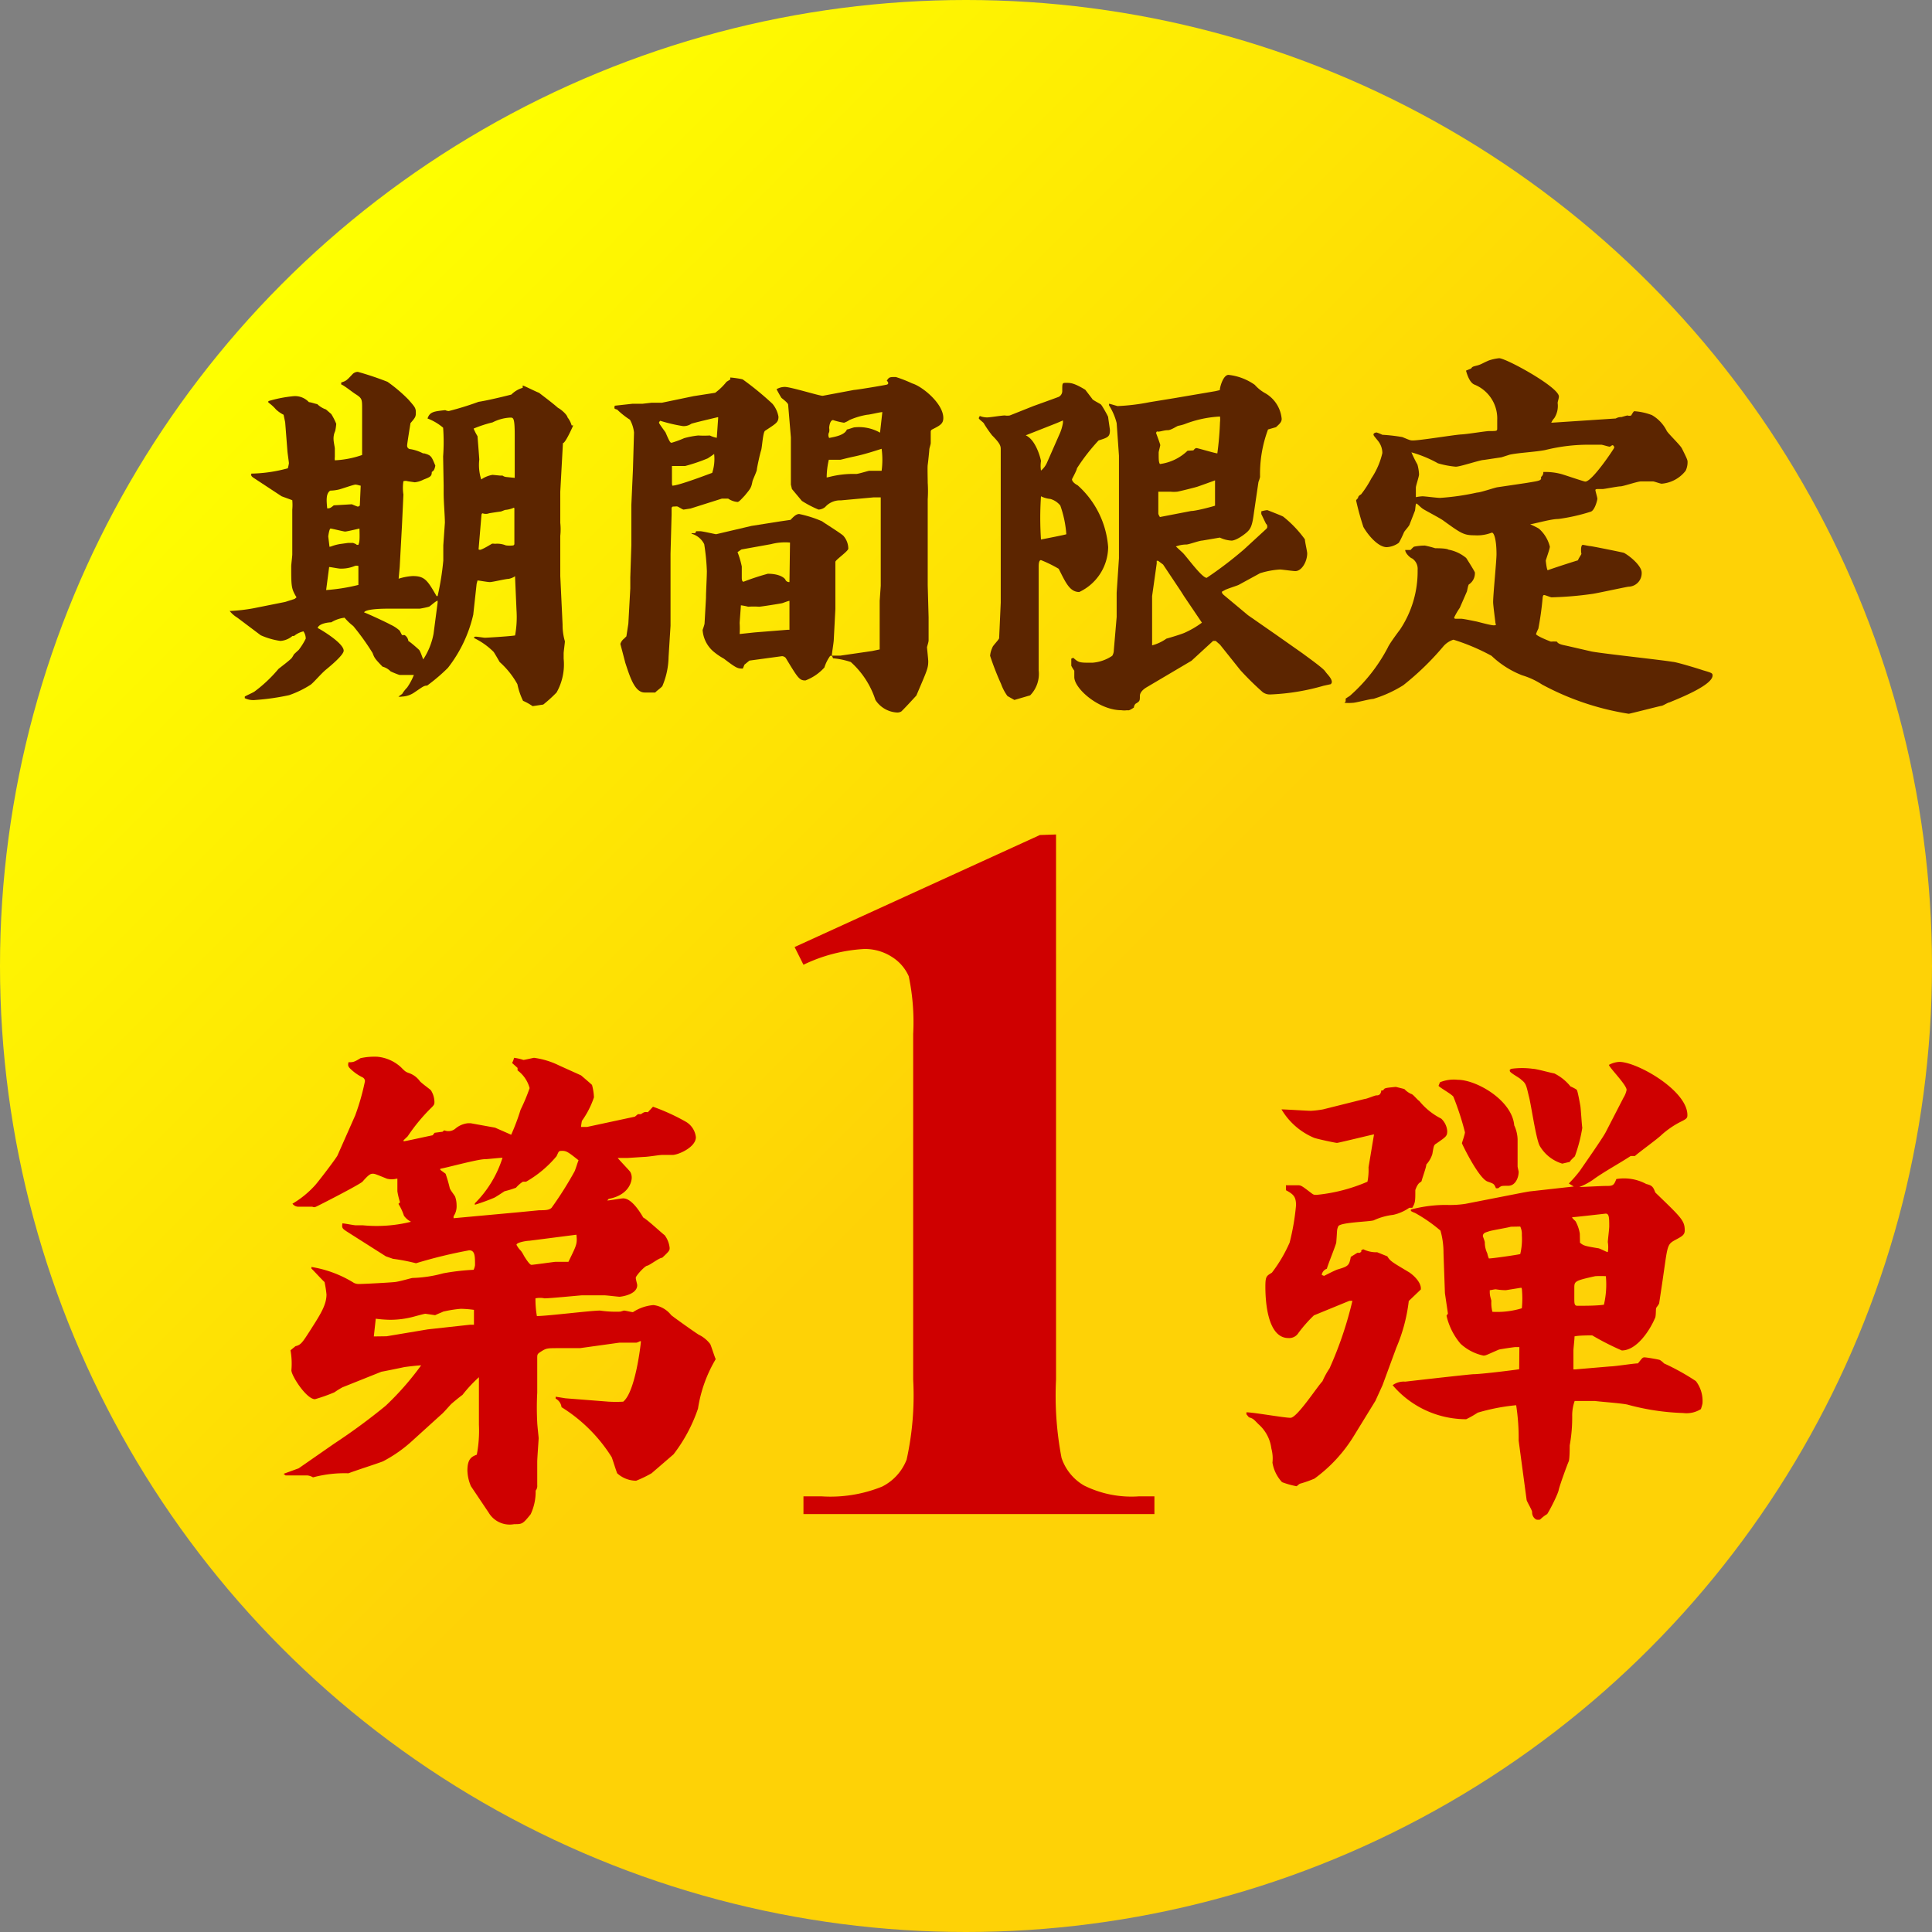 <svg xmlns="http://www.w3.org/2000/svg" xmlns:xlink="http://www.w3.org/1999/xlink" width="109" height="109" viewBox="0 0 109 109">
  <rect x="0" y="0" width="109" height="109" fill="#808080" stroke="none"/>
  <defs>
    <linearGradient id="bg-gradation" data-name="bg-gradation" x1="15.96" y1="15.96" x2="93.04" y2="93.04" gradientUnits="userSpaceOnUse">
      <stop offset="0" stop-color="#feff00"/>
      <stop offset="0.56" stop-color="#fed206"/>
    </linearGradient>
  </defs>
  <circle cx="54.5" cy="54.5" r="54.5" fill="url(#bg-gradation)"/>
  <path d="M12.94,34.47l.06,0a10,10,0,0,0,1.29-.15l1.8-.36.53-.17.11-.09c-.3-.49-.3-.62-.3-1.75,0-.11.06-.58.06-.67l0-1.39c0-.1,0-.94,0-1.13a3.12,3.12,0,0,0,0-.54L15.89,28l-1.52-1c-.21-.13-.21-.17-.19-.28a8.31,8.31,0,0,0,2.06-.3,2.57,2.57,0,0,0,.06-.28c0-.06-.06-.47-.08-.64l-.13-1.67L16,23.4a1.79,1.79,0,0,1-.43-.3,2.4,2.4,0,0,0-.43-.39l0-.08a7.34,7.34,0,0,1,1.44-.28,1.07,1.07,0,0,1,.85.34c.11,0,.34.09.47.11a1.32,1.32,0,0,0,.49.3l.3.26a3.58,3.58,0,0,1,.28.55,2.7,2.7,0,0,1-.06.41,1,1,0,0,0-.09.49c0,.11.07.43.07.49s0,.41,0,.48a.77.77,0,0,0,0,.19,5.41,5.41,0,0,0,1.54-.3l0-2.59c0-.54,0-.6-.33-.82-.15-.08-.7-.53-.85-.57v-.11c.28-.09.3-.11.62-.45a.42.42,0,0,1,.32-.15,17.18,17.18,0,0,1,1.67.56,8.6,8.6,0,0,1,1.18,1c.34.39.42.47.42.71s0,.28-.3.62c0,0-.19,1.15-.19,1.26a.19.19,0,0,0,.19.21,2.42,2.42,0,0,1,.71.24l.07,0c.38.11.4.15.62.69-.05.25-.09.28-.2.36,0,.24-.08.28-.47.43a1.38,1.38,0,0,1-.49.15L23,27.15a.38.38,0,0,0-.24,0,2.4,2.4,0,0,0,0,.75l-.08,1.71L22.55,32l-.06.65a3.23,3.23,0,0,1,.79-.15c.68,0,.83.23,1.35,1.13h.06a15.37,15.37,0,0,0,.32-2v-.86l.09-1.28c0-.39-.07-1.16-.07-1.67V27.4L25,25.75a10.84,10.84,0,0,0,0-1.62,3,3,0,0,0-.88-.52c.13-.38.36-.4,1-.47a.5.5,0,0,0,.2.05A17,17,0,0,0,27,22.67c.54-.08,1.67-.36,1.85-.41a1.49,1.49,0,0,1,.64-.38l0-.13c.06,0,.79.37.92.41.36.28.73.55,1.07.85.15.07.51.37.54.54a1.28,1.28,0,0,1,.23.45l.09,0c-.09.21-.45,1-.58,1l-.15,2.74v.07l0,1.69a3.42,3.42,0,0,1,0,.73l0,2.27.13,2.74a3.22,3.22,0,0,0,.13.94c0,.1-.07.58-.07.68s0,.26,0,.3a3.22,3.22,0,0,1-.4,1.91,7.94,7.94,0,0,1-.75.68l-.6.09a3.13,3.13,0,0,0-.54-.3,3.94,3.94,0,0,1-.32-.94,4.76,4.76,0,0,0-1-1.25s-.28-.49-.34-.57A4,4,0,0,0,26.75,36c0-.06,0-.08.1-.08s.43.06.52.06,1.41-.08,1.69-.13a5.73,5.73,0,0,0,.08-1.43l-.08-1.84,0-.07a1,1,0,0,1-.37.15c-.17,0-.9.18-1.05.18s-.6-.09-.7-.09l-.05.19-.19,1.74a7.67,7.67,0,0,1-1.43,3,10,10,0,0,1-1,.87l-.17.13c-.19,0-.25.07-.73.39a1.3,1.3,0,0,1-.7.23.41.41,0,0,1-.19,0l.21-.15a1.93,1.93,0,0,1,.28-.36,3.51,3.51,0,0,0,.38-.71l-.79,0c-.06,0-.47-.17-.53-.21a1,1,0,0,0-.45-.26c-.41-.43-.45-.47-.56-.77a13.56,13.56,0,0,0-1.09-1.52,3.14,3.14,0,0,1-.49-.47,1.84,1.84,0,0,0-.75.26c-.15,0-.69.06-.77.32.17.08,1.47.85,1.47,1.28,0,.24-.72.84-1,1.07s-.73.77-.88.86a5.6,5.6,0,0,1-1.2.58,13.25,13.25,0,0,1-1.88.27,1.11,1.11,0,0,1-.62-.1V39.3c.08-.06.49-.23.57-.3a7.86,7.86,0,0,0,1.33-1.26c.07-.06.67-.51.75-.62s.11-.19.13-.21.21-.2.26-.24a3.74,3.74,0,0,0,.4-.64.73.73,0,0,0-.13-.41,1.32,1.32,0,0,0-.53.26h-.09a1.17,1.17,0,0,1-.68.28,4.15,4.15,0,0,1-1.11-.32l-1.33-1a1.59,1.59,0,0,1-.43-.38Zm5.46-1.18A10.56,10.56,0,0,0,20.22,33s0-1,0-1.07a.34.34,0,0,0-.2,0,2,2,0,0,1-.83.15c-.09,0-.54-.09-.62-.09Zm1.45-4.84s.3.13.33.13.06,0,.12-.06l.05-1.12c-.05,0-.2-.06-.3-.06s-.8.25-.94.28a2.27,2.27,0,0,1-.48.06c-.25.17-.21.56-.17,1,.13,0,.17,0,.37-.17Zm-1.17,2.38a2.49,2.49,0,0,1,.6-.15l.36-.05h.28c.11.05.15.05.21.11h.09c.06-.17.08-.23.06-.92l0,0c-.26.06-.73.17-.81.17s-.75-.17-.82-.17-.13.41-.13.45l.07.58Zm4,5,.15,0a.47.47,0,0,1,.21.34c.05,0,.52.41.6.49s.2.47.24.54a4,4,0,0,0,.58-1.44L24.69,34l0-.11c-.09,0-.45.34-.49.34a4.82,4.82,0,0,1-.52.11l-1.77,0c-.2,0-1.27,0-1.37.21.25.09,1.3.58,1.49.69a2,2,0,0,1,.52.34Zm5.52-9,0,0,.15,0a.42.42,0,0,0,.2.08l.49.05,0-.22,0-2.18c0-1-.08-1-.25-1a2.45,2.45,0,0,0-1,.27,7,7,0,0,0-1.07.35,3.48,3.48,0,0,0,.22.43s.1,1.24.1,1.32a2.68,2.68,0,0,0,.11,1.12,1.57,1.57,0,0,1,.64-.26Zm-1.13,4.19c.13,0,.64-.32.68-.34s.15,0,.19,0a1.29,1.29,0,0,1,.6.09,1.6,1.6,0,0,0,.43,0l.05-.06V28.69L29,28.64a1.53,1.53,0,0,1-.51.13s-.22.09-.24.09-.57.08-.66.1a.52.52,0,0,1-.36,0c-.05,0-.07.07-.07.13L27,31Z" fill="#5c2500"/>
  <path d="M34.68,22.89l1-.11.56,0,.53-.06.58,0,1.78-.37,1.22-.19a3.42,3.42,0,0,0,.64-.62l.21-.13V21.3c.11,0,.62.07.71.11a17.15,17.15,0,0,1,1.67,1.37,1.55,1.55,0,0,1,.34.73c0,.32-.13.38-.75.79-.13.06-.17.94-.23,1.11s-.24,1-.24,1.09-.23.56-.25.67c-.07.36-.11.4-.45.81-.13.13-.3.34-.39.34a1.1,1.1,0,0,1-.53-.19l-.35,0-1.77.56-.39.06c-.06,0-.28-.15-.34-.17s-.13,0-.28,0l-.06.06,0,.39-.06,2.2,0,3.92,0,.15-.11,1.76a4.37,4.37,0,0,1-.34,1.62c0,.07-.37.32-.41.39l-.6,0c-.56,0-.83-.88-1.09-1.67L35,36.33a.61.61,0,0,1,.21-.3l.13-.13.11-.71.11-2,0-.62.06-1.82,0-2.05,0-.22.09-2,.06-2.08a1.9,1.9,0,0,0-.23-.72,4.65,4.65,0,0,1-.73-.58s-.09,0-.15-.07Zm5.84.66a.08.08,0,0,0-.08,0s-1.37.32-1.44.36a.76.76,0,0,1-.47.13,9,9,0,0,1-1.28-.3s-.07.06-.07.11.32.47.37.55c.23.54.27.58.34.58a5.42,5.42,0,0,0,.71-.26,4.87,4.87,0,0,1,.79-.15,5.73,5.73,0,0,0,.66,0,1.44,1.44,0,0,0,.39.13ZM37.93,27.4l0,0c.37,0,2.12-.68,2.25-.72a2.51,2.51,0,0,0,.11-1.07c-.07.06-.3.21-.36.25a10,10,0,0,1-1.27.43c-.1,0-.64,0-.75,0l0,1ZM39,30.08l.22,0,.06-.11.22,0c.13,0,.77.15.9.17l2-.47,1.65-.26.55-.08c.17-.18.32-.33.49-.33a6.51,6.51,0,0,1,1.29.41c.08.07,1.18.75,1.22.84a1.11,1.11,0,0,1,.26.7c0,.15-.73.64-.73.75l0,2.25,0,.41-.09,1.73c0,.15-.11.77-.11.9l.48,0,1.79-.26.43-.09,0-.06,0-2.68.06-.85,0-3.9c0-.06,0-.38,0-.45s0-.55,0-.64l-.39,0-1.86.17a1.12,1.12,0,0,0-.88.37.62.62,0,0,1-.38.15,6,6,0,0,1-.94-.49l-.56-.67-.06-.25,0-2.27,0-.39-.15-1.8c0-.08,0-.13-.38-.43-.07-.1-.24-.42-.28-.49a.91.91,0,0,1,.47-.13c.34,0,2,.52,2.14.5L48.18,22c.13,0,1.7-.26,1.85-.3s.06-.18,0-.22c.13-.21.17-.21.51-.21a7.31,7.31,0,0,1,.92.36c.58.17,1.76,1.14,1.76,1.95,0,.34-.2.43-.65.66a.15.15,0,0,0-.06.11l0,.64c0,.09-.08.3-.08.37s-.07.74-.09.87,0,.77,0,1a7.24,7.24,0,0,1,0,.94v1.44l0,3.12,0,.28.05,1.82c0,.21,0,1.2,0,1.3s-.09.35-.09.39.07.68.07.79c0,.41-.09.56-.67,1.93-.21.23-.64.7-.85.9a.46.46,0,0,1-.22.06,1.55,1.55,0,0,1-1.24-.71A4.89,4.89,0,0,0,48,37.35a4.37,4.37,0,0,0-1-.21L46.94,37l-.1,0a2.32,2.32,0,0,0-.33.66,2.73,2.73,0,0,1-1.07.73c-.34,0-.42-.13-1.11-1.27a.3.3,0,0,0-.21-.1l-1.84.25L42,37.5l-.09.22c-.28,0-.34,0-1.07-.56a3.58,3.58,0,0,1-.62-.43,1.76,1.76,0,0,1-.58-1.19s.11-.3.11-.37l.08-1.43c0-.34.05-1.18.05-1.52a12.23,12.23,0,0,0-.15-1.52,1.13,1.13,0,0,0-.69-.58Zm5.57.6,0-.07,0,0a3.14,3.14,0,0,0-1.07.09L41.83,31l-.22.15a5,5,0,0,1,.24.81c0,.09,0,.6,0,.64s0,.22.1.22a13.8,13.8,0,0,1,1.37-.45c.75,0,1,.3,1,.36a.24.24,0,0,0,.22.11Zm-2,5,1.88-.15.09,0,0-1.63c-.07,0-.34.11-.41.13s-1.2.2-1.3.2a4.5,4.5,0,0,0-.62,0,3.28,3.28,0,0,0-.41-.08c0,.06-.07.94-.07,1a5,5,0,0,1,0,.62Zm4.21-8.77a5.42,5.42,0,0,1,1.52-.17c.13,0,.69-.18.75-.18h.69a4.66,4.66,0,0,0,0-1.24c-.47.15-1,.32-1.52.43s-.77.19-.83.19l-.63,0a4.45,4.45,0,0,0-.12,1Zm3-3.66c-.13,0-.73.15-.86.15a4.16,4.16,0,0,0-1,.3,1.2,1.2,0,0,1-.3.15A3.88,3.88,0,0,1,47,23.7c-.17,0-.22.36-.22.45a.58.58,0,0,1,0,.23.33.33,0,0,0,0,.33c.21-.05.87-.13,1-.48.07,0,.37-.12.43-.12a2.4,2.4,0,0,1,1.44.3Z" fill="#5c2500"/>
  <path d="M58.3,22.91s1.39-.5,1.43-.52a.37.37,0,0,0,.2-.36c0-.43,0-.43.23-.43s.43,0,1.07.39l.39.51c0,.06.42.26.49.32s.41.67.41.71.1.7.1.73c0,.38-.1.42-.64.59a11,11,0,0,0-1.22,1.57c0,.1-.28.6-.28.62s0,.17.32.34a5.18,5.18,0,0,1,1.72,3.49,2.83,2.83,0,0,1-1.63,2.53c-.54,0-.77-.54-1.16-1.31a7.25,7.25,0,0,0-1-.49c-.13,0-.13.28-.13.38s0,.86,0,1l0,1.52,0,2.22c0,.07,0,.37,0,.43s0,.47,0,.54,0,.08,0,.13a1.73,1.73,0,0,1-.48,1.41l-.89.26-.39-.22a2.68,2.68,0,0,1-.36-.68A15.9,15.9,0,0,1,55.86,37a1.34,1.34,0,0,1,.13-.47c0-.08.38-.45.38-.53l.09-2V31l0-1.82,0-.49,0-1.89c0-.23,0-1.24,0-1.43s0-.32-.49-.81a6.72,6.72,0,0,1-.45-.65c0-.06-.3-.25-.3-.32a.67.67,0,0,1,.06-.12,1.14,1.14,0,0,0,.41.08c.17,0,.81-.11,1-.11a.84.84,0,0,0,.28,0Zm1.46,1.62a2.52,2.52,0,0,0,.21-.68s0-.11,0-.13l-.35.15-1.75.69c.6.27.86,1.39.86,1.45a1.81,1.81,0,0,0,0,.54,1.19,1.19,0,0,0,.34-.45Zm.4,5.61a6.18,6.18,0,0,0-.34-1.62,1.11,1.11,0,0,0-.56-.37,1.55,1.55,0,0,1-.53-.15,18.3,18.3,0,0,0,0,2.44C58.81,30.42,60.08,30.18,60.16,30.14ZM63,34.81l0-1.37.13-1.95v-.9l0-1.45c0-.2,0-1.07,0-1.25s0-.85,0-1.28c0-.13,0-.77,0-.9L63,23.87a3.42,3.42,0,0,0-.43-1v-.09l0,0,0,0c.06,0,.45.13.49.13a11.86,11.86,0,0,0,1.8-.22l1.41-.23,2.29-.39.26-.06c0-.17.19-.86.49-.86a3.15,3.15,0,0,1,1.48.56,2.24,2.24,0,0,0,.62.49,1.86,1.86,0,0,1,.9,1.43c0,.17-.09.26-.32.47l-.45.13a7.18,7.18,0,0,0-.45,2.68,1.8,1.8,0,0,1-.09.28l-.26,1.77c-.1.77-.19.92-.53,1.18s-.6.36-.73.36a1.79,1.79,0,0,1-.66-.17l-1,.17c-.15,0-.75.22-.88.22a1.77,1.77,0,0,0-.6.11l.37.34c.21.19,1.09,1.43,1.37,1.43A22,22,0,0,0,70.18,31l1.24-1.14c.09-.08.09-.13.06-.25l-.06-.07L71.16,29l0-.15a1.75,1.75,0,0,1,.34-.07s.83.32.9.37a6.43,6.43,0,0,1,1.22,1.28c0,.13.13.68.13.79,0,.45-.3,1-.67,1-.13,0-.75-.09-.87-.09a4.77,4.77,0,0,0-1.12.21L69.88,33c-.13.06-.69.23-.79.3l-.15.08,0,.07.08.1,1.39,1.16,1.54,1.07,1.55,1.09c.25.19,1.13.81,1.26,1s.38.39.38.62a.24.24,0,0,1-.06.11l-.41.09a12.55,12.55,0,0,1-3,.49.67.67,0,0,1-.43-.13,16.34,16.34,0,0,1-1.26-1.24l-1.15-1.44-.24-.21-.08,0-.07,0-1.22,1.12L64.7,38.77c-.39.23-.39.45-.39.49,0,.28,0,.3-.25.45a.37.37,0,0,0-.09.21c-.23.15-.28.17-.38.15a1.06,1.06,0,0,1-.32,0c-1.27,0-2.66-1.22-2.66-1.87,0-.27,0-.27,0-.36a2.09,2.09,0,0,1-.17-.28c0-.06,0-.34,0-.4l.11-.05c.32.28.34.28,1.07.28A2.3,2.3,0,0,0,62.75,37l0,0a.61.61,0,0,0,.09-.32Zm2,1.6a2.53,2.53,0,0,0,.81-.38c.26-.07.81-.24,1-.32a5.17,5.17,0,0,0,1-.58l-1-1.48-.19-.3-1-1.5-.28-.21-.08,0,0,.15L65,33.63l0,1.48,0,1.26Zm2.33-11s.09-.13.17-.13,1,.28,1.18.3a17.66,17.66,0,0,0,.15-1.76,1.32,1.32,0,0,0,0-.32,6.39,6.39,0,0,0-2,.43,2.46,2.46,0,0,1-.34.09c-.07,0-.41.25-.6.25s-.39.07-.45.07a.32.32,0,0,1-.17,0l-.05.08s.24.64.24.69-.09.36-.09.42c0,.39,0,.54.07.65A2.76,2.76,0,0,0,67,25.43Zm-.13,3.42c.26,0,1.14-.23,1.35-.3l0-1.43,0,0c-.15.06-.88.32-1,.36s-1,.26-1.13.28a1.92,1.92,0,0,1-.39,0l-.68,0s0,.45,0,.49v.71c0,.06,0,.08.09.23Z" fill="#5c2500"/>
  <path d="M83,20.79c.07-.11.11-.11.34-.17s.3-.13.65-.28a2.56,2.56,0,0,1,.59-.13c.39,0,3.37,1.63,3.37,2.16,0,.11-.07.28-.07.37a1.27,1.27,0,0,1-.19.85.9.9,0,0,0-.17.26l3.64-.24a.59.59,0,0,1,.32-.08s.3-.09.34-.09a.32.32,0,0,0,.21,0s.13-.24.17-.24a3.39,3.39,0,0,1,1,.22,2.12,2.12,0,0,1,.83.88c.07.15.75.79.86,1,.3.6.32.66.32.77a1.12,1.12,0,0,1-.11.49,1.91,1.91,0,0,1-1.35.73c-.08,0-.42-.13-.49-.13l-.68,0c-.2,0-1,.28-1.16.28s-.9.15-1,.15l-.26,0c-.06,0-.15,0-.15.06s.11.41.11.49-.15.67-.38.73a10.55,10.55,0,0,1-1.82.41c-.41,0-1.18.23-1.59.3,0,0,0,0,0,0s.43.19.51.26a2,2,0,0,1,.6,1c0,.13-.23.75-.23.79s.06.54.11.54c.36-.13,1.22-.41,1.71-.56,0-.06.17-.3.19-.36A1.27,1.27,0,0,1,89.2,31s0-.24.09-.26h0c.06,0,.36.07.43.07s1.67.32,1.9.38c.43.24,1,.77,1,1.11a.76.76,0,0,1-.74.8c-.07,0-1.74.36-2,.4a19.62,19.62,0,0,1-2.34.2c-.06,0-.36-.13-.43-.13s-.08.17-.08.19a17.17,17.17,0,0,1-.24,1.71,2.48,2.48,0,0,0-.13.3c0,.09.6.34.84.43a1.88,1.88,0,0,1,.34,0c.07.15.35.19.58.24l1.39.32c.73.13,3.92.47,4.56.58.19,0,1.56.42,1.69.47.52.15.56.17.56.3,0,.55-1.91,1.3-2.44,1.52-.07,0-.37.19-.43.19s-1.8.45-1.86.45A15.27,15.27,0,0,1,87,38.62a4.29,4.29,0,0,0-1.12-.52A5.28,5.28,0,0,1,84.15,37,11.74,11.74,0,0,0,82,36.09a1.25,1.25,0,0,0-.58.39,15.64,15.64,0,0,1-2.25,2.18,7,7,0,0,1-1.69.77c-.17,0-1,.22-1.14.22a2.64,2.64,0,0,1-.49,0s.07-.06.07-.1,0-.11,0-.13.24-.15.28-.2a9.49,9.49,0,0,0,2.1-2.69c.08-.2.6-.9.68-1a5.91,5.91,0,0,0,1-3.38.7.7,0,0,0-.32-.65c-.06,0-.38-.27-.38-.47l.3,0s.17-.19.21-.19a3.05,3.05,0,0,1,.6-.06,5.55,5.55,0,0,1,.58.15c.1,0,.64,0,.75.08a2.2,2.2,0,0,1,1,.47c.06.09.49.77.49.82a.75.75,0,0,1-.32.66c-.06,0-.11.36-.13.41s-.38.87-.4.92a4.07,4.07,0,0,0-.32.55.08.08,0,0,0,.06.07l.34,0c.13,0,.73.13.84.15s.81.22,1,.22.09-.09.09-.13-.13-1-.13-1.18c0-.43.19-2.31.19-2.7,0-.79-.13-1.22-.26-1.22l-.15.05a2.23,2.23,0,0,1-.83.1c-.6,0-.75-.1-1.76-.83-.17-.13-1-.56-1.15-.66s-.32-.3-.37-.3-.06.34-.08.4l-.3.77c0,.07-.3.39-.32.45s-.24.54-.3.6a1.27,1.27,0,0,1-.67.24c-.51,0-1.09-.73-1.32-1.14a15.42,15.42,0,0,1-.41-1.49c0-.05.11-.13.11-.15s0-.11.17-.2a5.74,5.74,0,0,0,.58-.9,4.31,4.31,0,0,0,.62-1.43,1.1,1.1,0,0,0-.24-.68c-.19-.24-.26-.3-.26-.37s.11-.11.18-.11a2.69,2.69,0,0,1,.32.13,9.57,9.57,0,0,1,1.13.13c.41.17.45.19.58.19.43,0,2.35-.32,2.74-.34s1.37-.19,1.58-.19c.43,0,.45,0,.45-.15s0-.39,0-.47a2.06,2.06,0,0,0-1.28-2c-.26-.1-.41-.53-.48-.79Zm3.1,6.46c.78-.13.88-.13.84-.34a.31.31,0,0,0,.13-.28,3.48,3.48,0,0,1,1,.11c.22.06,1.29.43,1.37.43.39,0,1.63-1.87,1.63-1.91s0-.08-.06-.13-.13.07-.2.07-.4-.11-.47-.11l-.64,0a10.09,10.09,0,0,0-2.52.3c-.56.11-1.48.15-2,.26l-.47.15-1,.15c-.21,0-1.32.38-1.58.38a5.28,5.28,0,0,1-1-.19,6.86,6.86,0,0,0-1.5-.62,7.37,7.37,0,0,0,.34.69,2.53,2.53,0,0,1,.09.55c0,.13-.18.64-.18.75v.54a2.35,2.35,0,0,1,.37-.05c.15,0,.81.09,1,.09a13.67,13.67,0,0,0,2.08-.3c.19,0,1-.28,1.15-.3Z" fill="#5c2500"/>
  <path d="M16,83.15l.85-.31,2-1.39a34.44,34.44,0,0,0,2.91-2.14,16.14,16.14,0,0,0,2-2.28c-.14,0-.87.08-1,.11s-1.21.25-1.24.25l-2.2.88a4.92,4.92,0,0,0-.45.28,9.4,9.4,0,0,1-1.1.39c-.48,0-1.33-1.32-1.33-1.63a4.28,4.28,0,0,0-.05-1.13l.28-.23c.31-.08.37-.17.9-1s.85-1.35.85-1.92a6.14,6.14,0,0,0-.11-.7c-.14-.12-.62-.65-.74-.76v-.09a6.51,6.51,0,0,1,2.4.9.63.63,0,0,0,.31.06c.28,0,1.72-.08,2-.11s.93-.23,1-.23A7.17,7.17,0,0,0,25,71.84a12.73,12.73,0,0,1,1.72-.2.87.87,0,0,0,.08-.26c0-.5,0-.84-.33-.84a27.35,27.35,0,0,0-3,.73,11,11,0,0,0-1.3-.25l-.4-.14-2-1.27c-.45-.29-.5-.29-.45-.59.11,0,.65.11.76.11l.4,0a8.06,8.06,0,0,0,2.71-.2,1.1,1.1,0,0,1-.4-.34,3.1,3.1,0,0,0-.31-.67l.09-.09a3.75,3.75,0,0,1-.15-.62V66.5l-.05,0a1.1,1.1,0,0,1-.54,0c-.62-.25-.68-.28-.79-.28s-.2,0-.59.45c-.23.2-2.48,1.35-2.62,1.41s-.17,0-.23,0l-.76,0a.41.41,0,0,1-.34-.17,5.38,5.38,0,0,0,1.24-1c.17-.17,1.24-1.58,1.3-1.72l1-2.26A13.17,13.17,0,0,0,20.59,61a.24.24,0,0,0-.14-.22,2.62,2.62,0,0,1-.74-.54c-.08-.11-.08-.14-.05-.31.25,0,.31,0,.68-.23a3.62,3.62,0,0,1,.95-.08,2.28,2.28,0,0,1,1.33.59c.23.23.25.26.48.34a1.27,1.27,0,0,1,.59.45c.09.11.54.43.62.51a1.27,1.27,0,0,1,.2.65c0,.14,0,.17-.23.39A10.32,10.32,0,0,0,23,64.11l-.23.22v.06c.09,0,1.1-.23,1.64-.34l.11-.14.45-.06.09-.08a.62.62,0,0,0,.65-.11,1.3,1.3,0,0,1,.7-.29l.14,0,1.38.25.91.4a12,12,0,0,0,.53-1.41,10.54,10.54,0,0,0,.51-1.22,1.84,1.84,0,0,0-.68-1l0-.14-.31-.28a.88.88,0,0,0,.11-.29,2.75,2.75,0,0,1,.53.12c.06,0,.57-.12.6-.12a4.56,4.56,0,0,1,1.41.43l1.24.56s.53.45.62.54a3.1,3.1,0,0,1,.11.7,5.06,5.06,0,0,1-.68,1.33,3.11,3.11,0,0,0-.05.34l.34,0L35.82,63l.17-.14.17,0c.17-.11.2-.14.39-.11l.29-.31a11.64,11.64,0,0,1,1.86.85,1.15,1.15,0,0,1,.56.87c0,.57-1,1-1.32,1l-.6,0c-.14,0-.79.11-1,.11l-.93.06-.42,0-.14,0c.11.14.68.73.71.79a.66.66,0,0,1,.08.34s0,.93-1.3,1.18l-.08.09c.14,0,.76-.12.9-.12.45,0,.9.68,1.13,1.08.22.11,1,.84,1.21,1a1.43,1.43,0,0,1,.28.71c0,.14,0,.17-.42.56-.17,0-.71.43-.85.45s-.64.57-.64.68.08.34.08.42c0,.54-.93.65-1,.65s-.73-.08-.84-.08H32.83c-.08,0-1.78.17-2.11.17a1.23,1.23,0,0,0-.51,0,5.46,5.46,0,0,0,.08,1c.57,0,3.05-.31,3.56-.31A6.18,6.18,0,0,0,35,74l.2-.06c.09,0,.43.09.51.09a2.45,2.45,0,0,1,1.16-.4,1.51,1.51,0,0,1,1,.57c.25.2,1.38,1,1.55,1.1a1.8,1.8,0,0,1,.65.53c.06.12.25.74.31.85a7.73,7.73,0,0,0-1,2.79A8.91,8.91,0,0,1,38,82.05l-1.24,1.07a6.92,6.92,0,0,1-.87.42,1.61,1.61,0,0,1-1.07-.42c-.06-.14-.29-.88-.31-.91a8.86,8.86,0,0,0-2.83-2.82.62.62,0,0,0-.33-.48l0-.11.56.09,2.43.19a7.47,7.47,0,0,0,.82,0c.7-.56,1-3.32,1-3.41l-.06,0a.77.77,0,0,1-.19.08l-.88,0-.08,0-2.23.31c-.09,0-1,0-1.16,0-.67,0-.73,0-1,.17s-.25.17-.25.48v1.86a15.85,15.85,0,0,0,0,1.69c0,.12.08.82.08.88s-.08,1.15-.08,1.32v1.33a.42.42,0,0,1-.09.31,3,3,0,0,1-.28,1.33c-.45.56-.48.56-.93.56a1.38,1.38,0,0,1-1.44-.65l-1-1.49a2.39,2.39,0,0,1-.2-.88c0-.68.25-.79.53-.9a7.16,7.16,0,0,0,.12-1.69V77.7a8,8,0,0,0-.93,1c-.12.08-.57.45-.65.53s-.45.51-.54.57l-1.61,1.46a7.75,7.75,0,0,1-1.69,1.19c-.45.17-1.44.48-1.94.67a6.87,6.87,0,0,0-2,.23.77.77,0,0,0-.33-.11c-.12,0-1.1,0-1.22,0Zm5.81-7.76L24.14,75l2.37-.26.23,0,0-.84a6.15,6.15,0,0,0-.74-.06A6.92,6.92,0,0,0,25,74c-.11.06-.2.08-.45.2L24,74.12c-.06,0-.57.14-.68.17a5.09,5.09,0,0,1-1.35.17,7.21,7.21,0,0,1-.77-.06l-.11,1Zm3.33-9.17a8.17,8.17,0,0,1,.23.79c0,.09.28.43.31.51a1.46,1.46,0,0,1,.08.48,1,1,0,0,1-.17.62v.11l3.7-.34,1.13-.11c.31,0,.56,0,.7-.14a20.24,20.24,0,0,0,1.3-2.06c.11-.28.14-.42.22-.62-.53-.42-.67-.53-.9-.53s-.2,0-.34.3a6.29,6.29,0,0,1-1.72,1.44H29.5a1.89,1.89,0,0,0-.39.34,6,6,0,0,1-.65.2c-.09.06-.51.34-.59.37a11.21,11.21,0,0,1-1.08.39v-.08a6.28,6.28,0,0,0,1.56-2.57c-.17,0-.85.08-1,.08-.4,0-2.15.48-2.51.54V66ZM29.87,70c-.14,0-.73.09-.73.23a1.4,1.4,0,0,0,.25.34,1.72,1.72,0,0,1,.17.28c.05.08.31.51.42.51s1.3-.17,1.36-.17h.73c.45-.93.51-1,.45-1.53Z" fill="#cf0000"/>
  <path d="M70.32,79.68c.4,0,2.12.31,2.49.31s1.52-1.78,1.8-2.06a4.61,4.61,0,0,1,.4-.73,21,21,0,0,0,1.29-3.81l-.17,0-2,.82a7.75,7.75,0,0,0-.88,1,.61.61,0,0,1-.56.28c-1.24,0-1.3-2.28-1.3-2.9s.08-.6.37-.79a8.07,8.07,0,0,0,1-1.7A13.31,13.31,0,0,0,73.12,68c0-.48-.14-.62-.57-.85l0-.28.2,0,.43,0c.19,0,.22,0,.59.28s.31.26.53.26a9.54,9.54,0,0,0,2.85-.74,3.42,3.42,0,0,0,.06-.81L77.52,64c-.06,0-2,.48-2.09.48s-1.16-.23-1.3-.29a3.88,3.88,0,0,1-1.83-1.6c.25,0,1.44.08,1.66.08a5.44,5.44,0,0,0,.68-.08L77,62c.11,0,.56-.2.65-.2s.25,0,.28-.28h.11c.06-.14.11-.14.71-.2l.48.12a1.19,1.19,0,0,0,.39.28c.09,0,.37.36.45.39a3.79,3.79,0,0,0,1.24,1,1.07,1.07,0,0,1,.34.7c0,.29-.06.32-.62.71-.14.08-.14.14-.22.59a1.56,1.56,0,0,1-.34.59c0,.15-.23.77-.26.91s-.17,0-.36.53c0,.62,0,.71-.17,1h-.17a2.54,2.54,0,0,1-.91.4,3.56,3.56,0,0,0-1.1.31c-.25.08-1.91.11-2,.34s-.05.16-.11.9c0,.11-.48,1.27-.53,1.49a.44.44,0,0,0-.29.34.33.33,0,0,0,.14.06s.65-.34.79-.37c.57-.17.62-.22.71-.7l.37-.23.14,0,.08-.06v-.08l.11-.06a1.66,1.66,0,0,0,.79.17l.57.23c.17.28.28.33,1.18.87.2.11.76.57.71,1l-.68.65a9.43,9.43,0,0,1-.7,2.63L78,78.15l-.4.88L76.39,81a8.4,8.4,0,0,1-2.23,2.42,6.47,6.47,0,0,1-.79.28c-.06,0-.2.15-.22.15a4.62,4.62,0,0,1-.82-.23,2.12,2.12,0,0,1-.54-1.1,2.12,2.12,0,0,0-.06-.79A2.19,2.19,0,0,0,71,80.35c-.28-.28-.28-.31-.54-.39l-.14-.17ZM85.72,76l-.22,0c-.08,0-.87.12-.93.14-.68.29-.73.34-.88.34a2.75,2.75,0,0,1-1.29-.67,3.73,3.73,0,0,1-.79-1.58l.08-.12-.17-1.15-.08-2.26a4.59,4.59,0,0,0-.17-1.27,8.58,8.58,0,0,0-1.44-1,1,1,0,0,1-.23-.11l0-.08a7.66,7.66,0,0,1,2-.26,5.89,5.89,0,0,0,1.07-.06l3.27-.64.34-.06,2.51-.28-.28-.17a7.5,7.5,0,0,0,.62-.71c.23-.34,1.3-1.86,1.47-2.2l1-1.94a1.29,1.29,0,0,0,.17-.43c0-.28-.93-1.21-1-1.41a1.37,1.37,0,0,1,.59-.17c1,0,3.84,1.61,3.84,3,0,.19-.06.22-.46.42a5.09,5.09,0,0,0-1,.7c-.23.23-1.3,1-1.5,1.19H92c-.59.39-1.58.93-2.14,1.35a3.77,3.77,0,0,1-.76.4c.14,0,1.27-.06,1.44-.06.45,0,.5,0,.65-.39a2.64,2.64,0,0,1,1.69.28c.34.08.39.17.51.48,1.46,1.41,1.66,1.58,1.66,2.14,0,.26-.17.34-.54.54s-.42.28-.56,1.24l-.17,1.18-.17,1.13c0,.06-.14.23-.17.28s0,.51-.08.6c-.26.62-1,1.8-1.86,1.8a15.14,15.14,0,0,1-1.67-.85c-.17,0-.82,0-1,.06l0,.06c0,.11-.06.62-.06.73s0,.9,0,1.07l.09,0,2-.17c.25,0,1.32-.17,1.55-.17.23-.28.25-.34.37-.34s.82.12.87.15a1.11,1.11,0,0,1,.23.19,13,13,0,0,1,1.8,1,1.85,1.85,0,0,1,.37,1.27,2.46,2.46,0,0,1-.09.31,1.52,1.52,0,0,1-1,.22,13.43,13.43,0,0,1-3.16-.48c-.42-.08-1.33-.14-1.83-.2-.2,0-1,0-1.13,0a2.47,2.47,0,0,0-.14.82,8.76,8.76,0,0,1-.14,1.69c0,.14,0,.79-.06.91s-.51,1.35-.56,1.6-.48,1.1-.65,1.36a2.06,2.06,0,0,0-.4.31.51.51,0,0,1-.22,0,.46.46,0,0,1-.23-.42c0-.11-.28-.56-.31-.68l-.45-3.35a12.1,12.1,0,0,0-.14-2,11.35,11.35,0,0,0-2.17.42,5.75,5.75,0,0,1-.65.37,5.45,5.45,0,0,1-4.15-1.92,1.06,1.06,0,0,1,.71-.2s3.66-.42,3.86-.42c.39,0,2.2-.22,2.57-.28ZM81.24,61.06a2.06,2.06,0,0,1,1-.14c1.07,0,3.07,1.16,3.19,2.57a2,2,0,0,1,.19.79V65.8c0,.06.06.28.06.31,0,.31-.17.79-.59.79s-.37,0-.57.14H84.4c-.11-.25-.11-.25-.45-.37-.51-.14-1.47-2.14-1.47-2.17s.17-.51.17-.62a15.86,15.86,0,0,0-.65-2c-.08-.14-.76-.51-.84-.62Zm4,8.15c-.2.06-1.07.2-1.24.26s-.34.08-.34.28c0,0,.11.28.11.34a1.42,1.42,0,0,0,.14.62A1.37,1.37,0,0,0,84,71c.22,0,1.72-.22,1.77-.25a3.6,3.6,0,0,0,.09-1.07,1,1,0,0,0-.09-.48Zm.59,3.44-.87.14a3.66,3.66,0,0,1-.57-.05c-.08,0-.28.05-.34.05v.12c0,.2.06.34.09.48a1.92,1.92,0,0,0,.06.62,4.79,4.79,0,0,0,1.66-.2,5.73,5.73,0,0,0,0-1.1Zm2.31-7a2.2,2.2,0,0,1-1.27-1c-.22-.4-.5-2.43-.62-2.82-.14-.6-.16-.71-.42-.91-.08-.11-.65-.39-.65-.5s0-.06.09-.12a4.44,4.44,0,0,1,1.21,0c.2,0,1,.23,1.21.26a2.71,2.71,0,0,1,.91.73s.31.14.36.2.17.73.2.9.08,1.07.11,1.24a8.62,8.62,0,0,1-.42,1.61s-.28.25-.28.31Zm1,4.46c.2.17.28.19,1,.31.12,0,.48.22.57.22a1.68,1.68,0,0,0,0-.56c0-.11.08-.74.08-.88,0-.48,0-.73-.2-.73,0,0-1.74.2-1.86.2s.17.22.17.25a2.12,2.12,0,0,1,.23.68ZM90.6,72A5.12,5.12,0,0,0,90,72c-1.18.26-1.18.29-1.18.68,0,.09,0,.48,0,.57,0,.28,0,.42.17.42.43,0,1.1,0,1.5-.06A5,5,0,0,0,90.6,72Z" fill="#cf0000"/>
  <path d="M59.58,47.08V77.83a18.56,18.56,0,0,0,.31,4.42,2.83,2.83,0,0,0,1.27,1.56,6,6,0,0,0,3.11.61h.86v1H45.33v-1h1a7.76,7.76,0,0,0,3.44-.55,2.86,2.86,0,0,0,1.38-1.52,16.78,16.78,0,0,0,.37-4.52V58.34a12.63,12.63,0,0,0-.25-3.26A2.45,2.45,0,0,0,50.34,54a2.81,2.81,0,0,0-1.57-.46,9,9,0,0,0-3.44.89l-.5-1,13.84-6.32Z" fill="#cf0000"/>
</svg>
